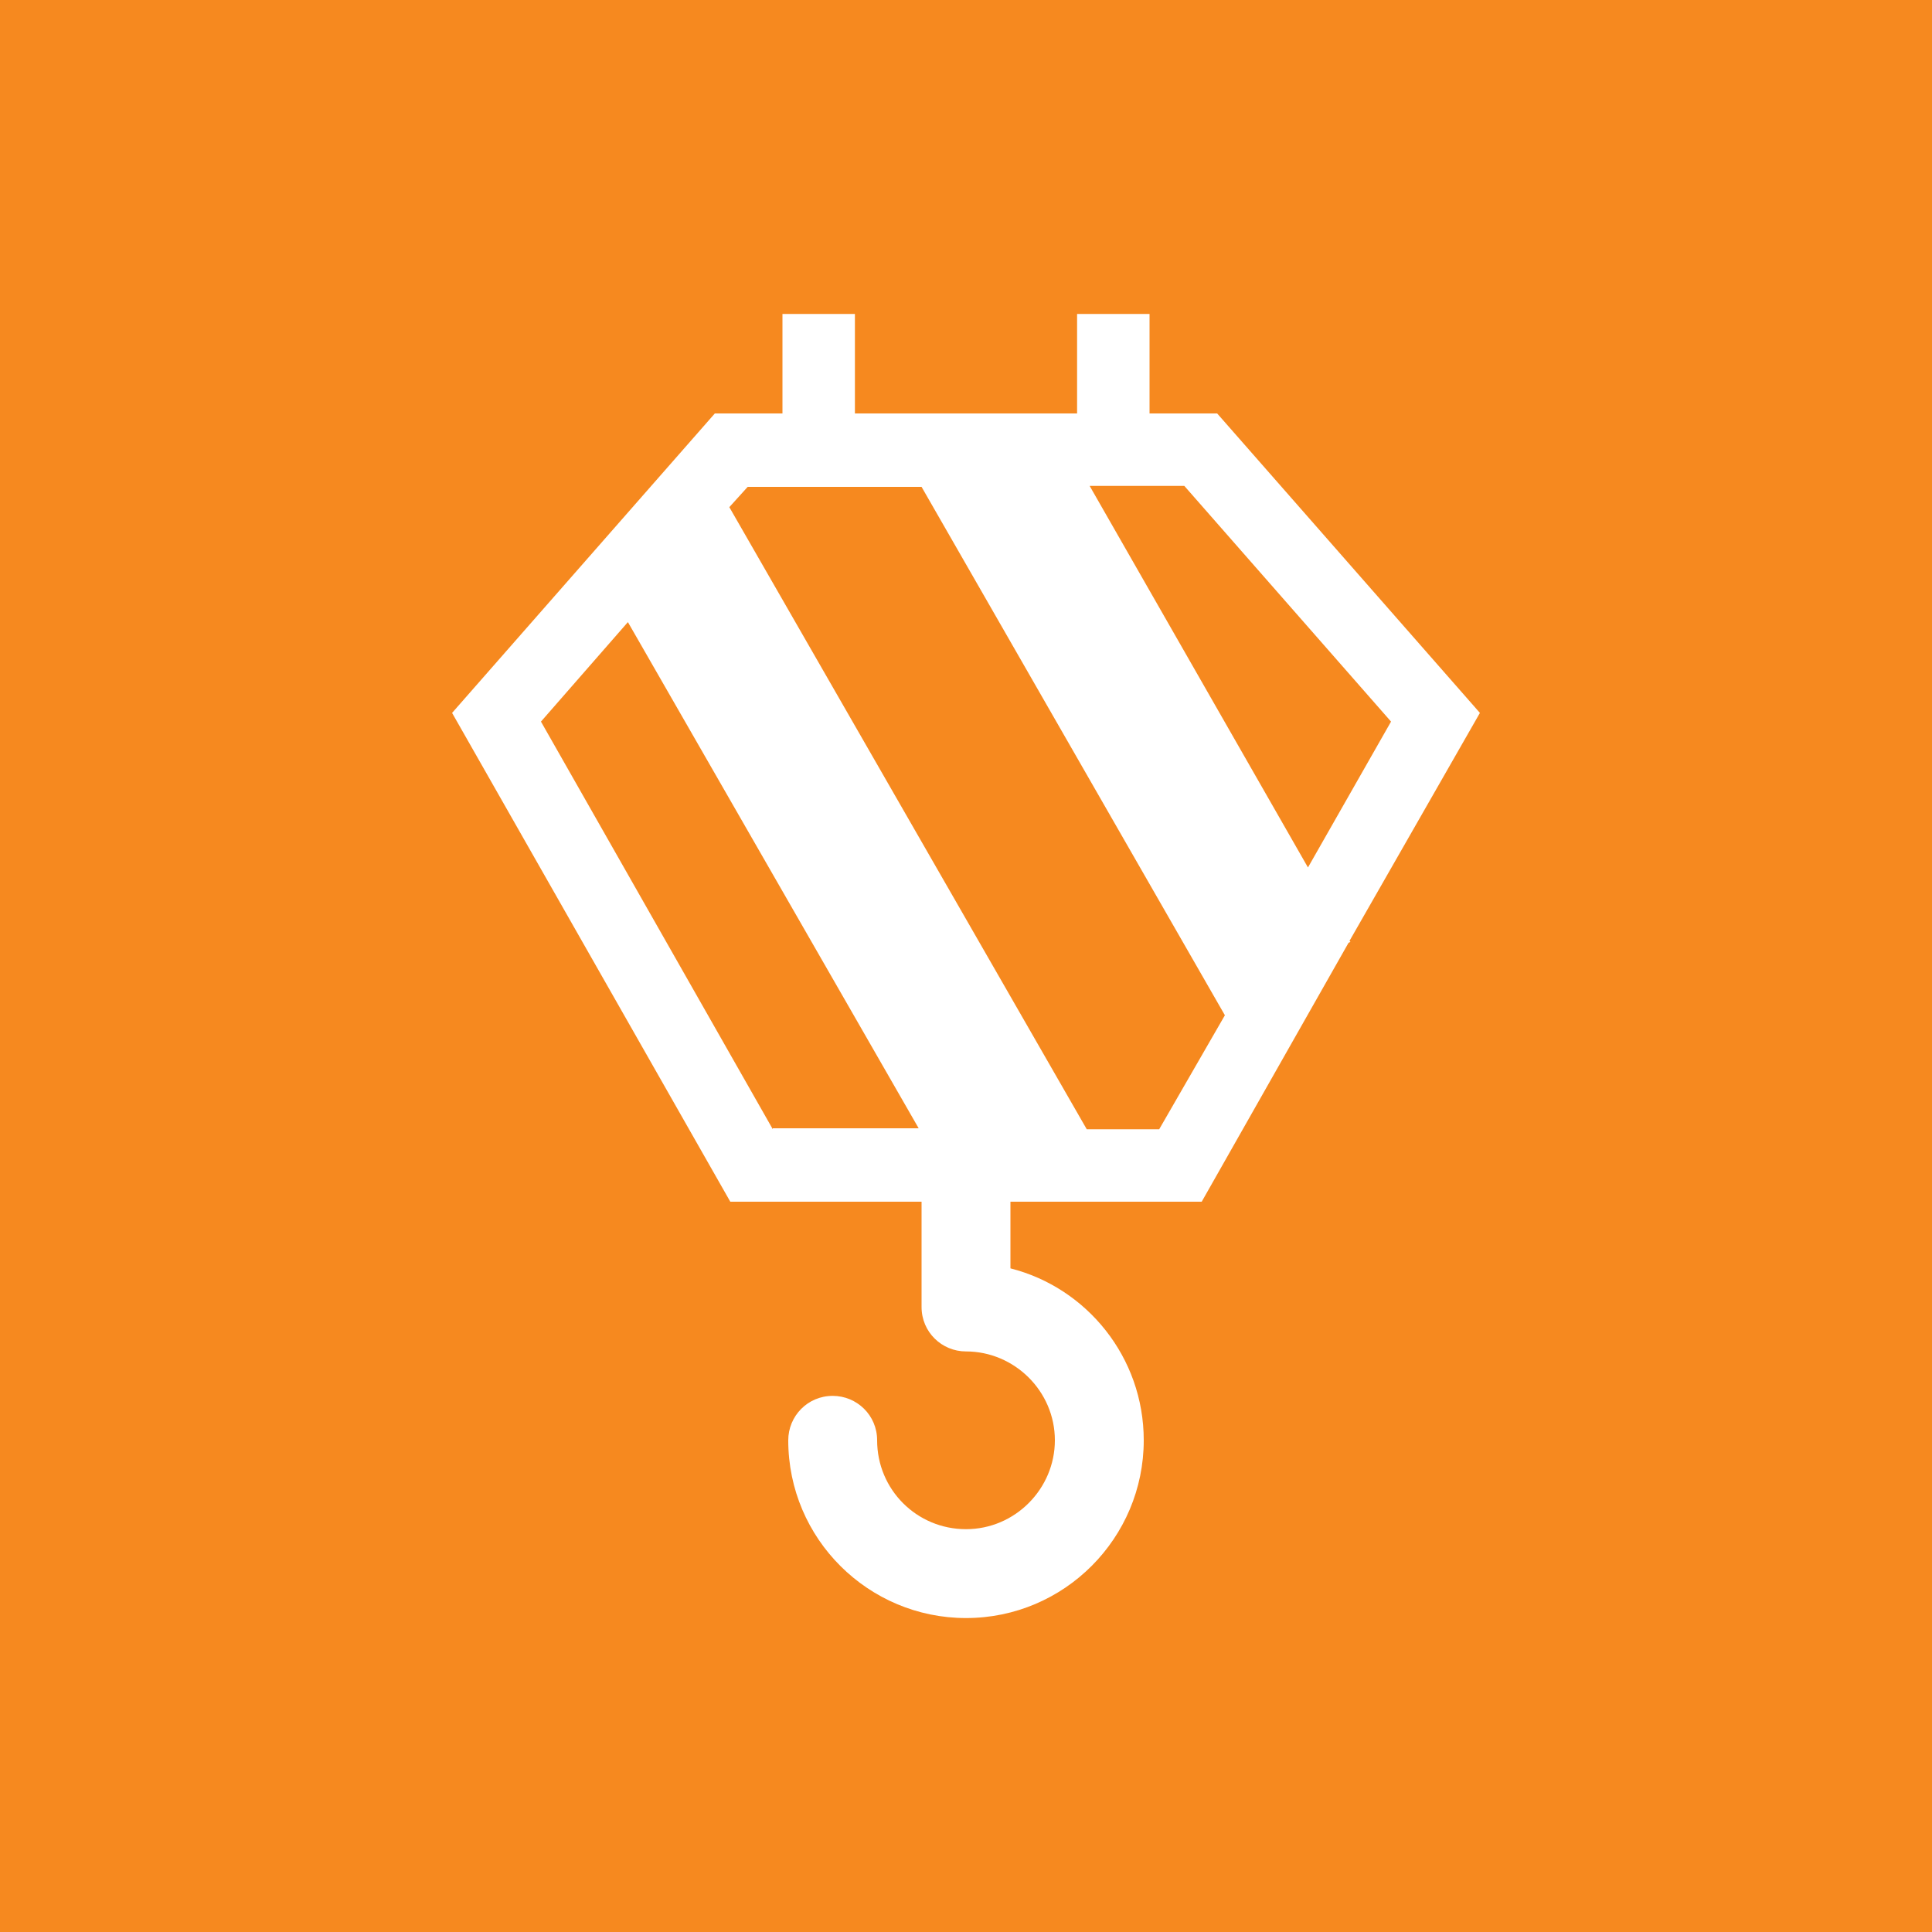 <?xml version="1.0" encoding="UTF-8"?>
<!-- Generator: Adobe Illustrator 26.0.1, SVG Export Plug-In . SVG Version: 6.00 Build 0)  -->
<svg xmlns="http://www.w3.org/2000/svg" xmlns:xlink="http://www.w3.org/1999/xlink" version="1.1" id="Lag_1" x="0px" y="0px" viewBox="0 0 200 200" style="enable-background:new 0 0 200 200;" xml:space="preserve">
<style type="text/css">
	.st0{fill:#F6891F;}
	.st1{clip-path:url(#SVGID_00000150090130501551474370000002791117418973472651_);fill:#FFFFFF;}
</style>
<rect y="0" class="st0" width="200" height="200"></rect>
<g>
	<defs>
		<rect id="SVGID_1_" y="0" width="200" height="200"></rect>
	</defs>
	<clipPath id="SVGID_00000027605733579871100240000004061271346250770317_">
		<use xlink:href="#SVGID_1_" style="overflow:visible;"></use>
	</clipPath>
	<path style="clip-path:url(#SVGID_00000027605733579871100240000004061271346250770317_);fill:#FFFFFF;" d="M135.4,89.8l-22.6-39.5   h9.8L144,74.7L135.4,89.8z M120,116.9h-7.5l-37-64.4l1.9-2.1h18l31.4,54.7L120,116.9z M80,116.9L56,74.7l9-10.3l30.1,52.4H80z    M153.2,73.8l-27.2-31h-7V32.5h-7.5v10.3H88.5V32.5H81v10.3h-7l-27.2,31l28.8,50.6h19.8v10.9c0,2.6,2.1,4.6,4.6,4.6   c5,0,9.2,4.1,9.2,9.2c0,5-4.1,9.2-9.2,9.2c-5.1,0-9.2-4.1-9.2-9.2c0-2.6-2.1-4.6-4.6-4.6c-2.6,0-4.6,2.1-4.6,4.6   c0,10.2,8.3,18.4,18.4,18.4c10.2,0,18.4-8.3,18.4-18.4c0-8.6-5.9-15.8-13.8-17.8v-6.9h19.8l15.2-26.8l0.2-0.1l-0.1-0.1L153.2,73.8z   "></path>
</g>
</svg>
